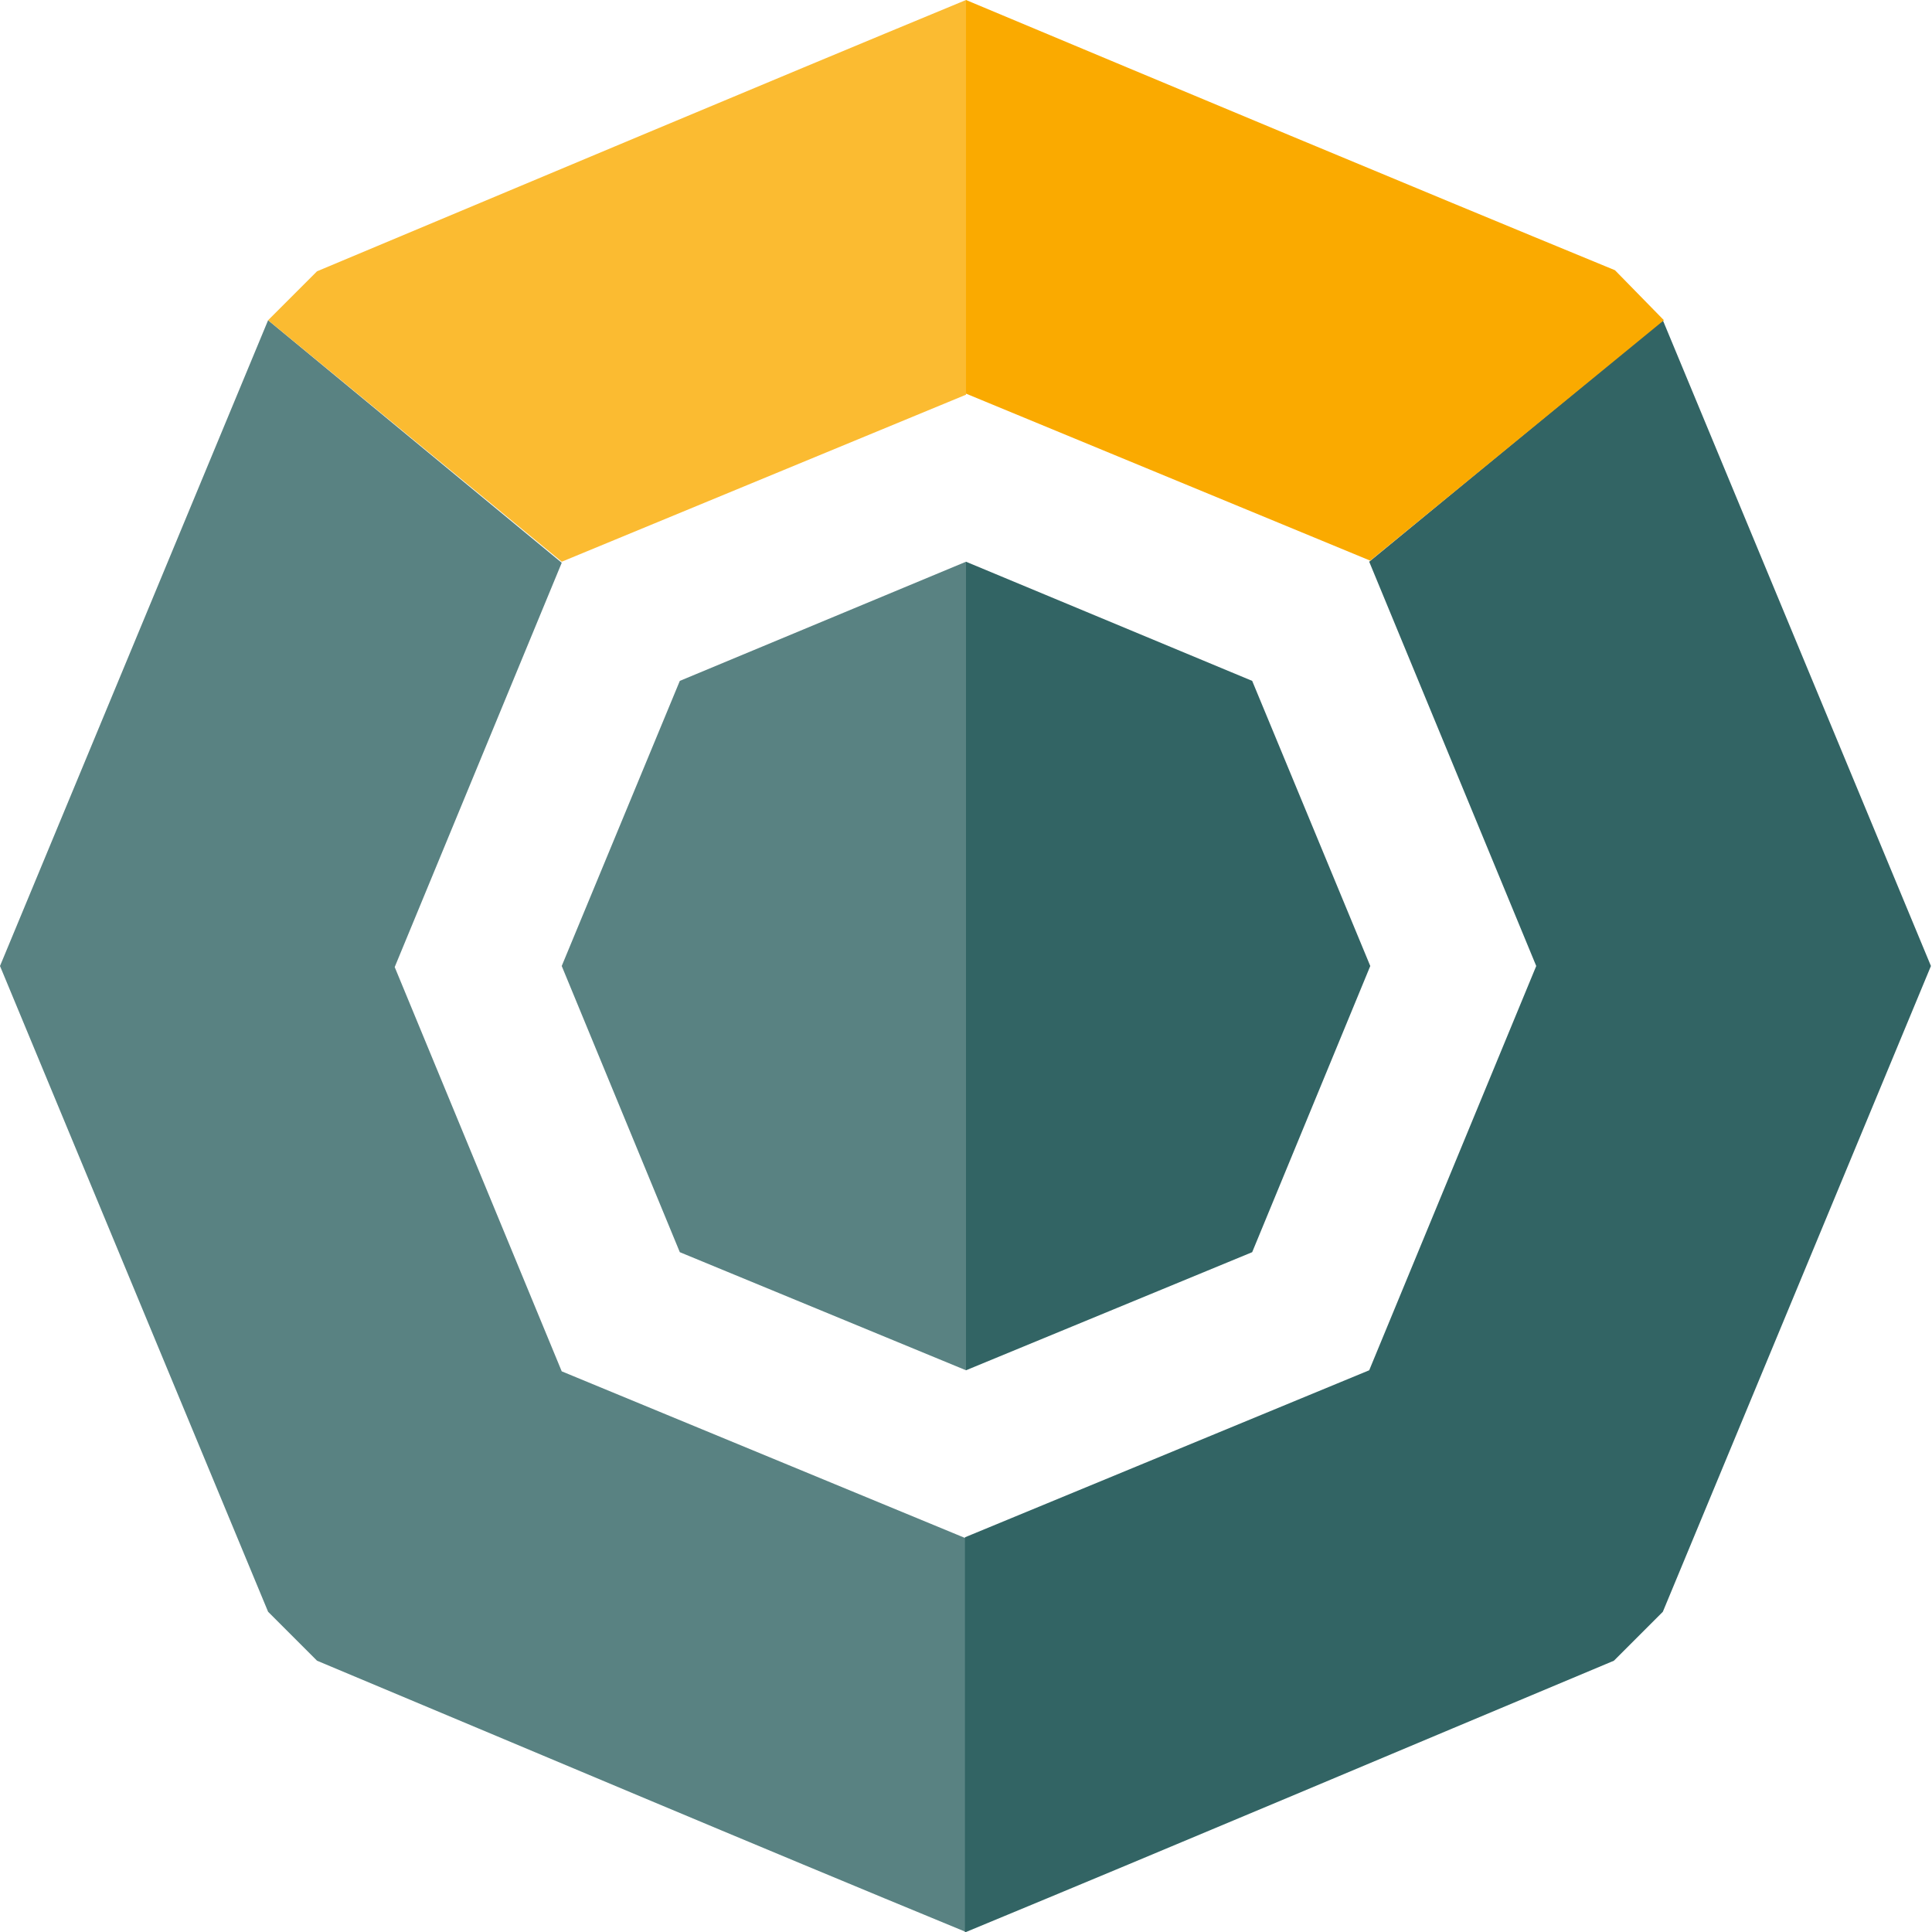 <?xml version="1.0" encoding="utf-8"?>
<!-- Generator: Adobe Illustrator 21.0.0, SVG Export Plug-In . SVG Version: 6.00 Build 0)  -->
<svg version="1.1" id="Laag_1" xmlns="http://www.w3.org/2000/svg" xmlns:xlink="http://www.w3.org/1999/xlink" x="0px" y="0px"
	 viewBox="0 0 181.6 181.6" style="enable-background:new 0 0 181.6 181.6;" xml:space="preserve">
<style type="text/css">
	.st0{fill:#598282;}
	.st1{fill:#FBBB31;}
	.st2{fill:#326464;}
	.st3{fill:#FAAA00;}
</style>
<title>kmd</title>
<g id="Laag_3">
	<g id="Layer_1-2">
		<g id="Layer_1-3">
			<g id="_898344032">
				<path class="st0" d="M25.2,151.5l4.6,4.6c20.3,8.5,40.6,17.1,61,25.5v-37l-38-15.7l-15.7-38l15.7-38L25.2,30.1L0,90.8
					L25.2,151.5z"/>
				<path class="st1" d="M90.8,0c-20.3,8.4-40.7,17-61,25.5l-4.6,4.6l27.6,22.7l38-15.7L90.8,0z"/>
				<polygon class="st0" points="90.8,52.8 63.9,64 52.8,90.8 63.9,117.7 90.8,128.8 				"/>
				<path class="st2" d="M90.8,181.6c20.3-8.4,40.6-17,60.9-25.5l4.6-4.6l25.2-60.7l-25.2-60.7l-27.6,22.7l15.7,38l-15.7,38
					l-38,15.7V181.6z"/>
				<path class="st3" d="M156.4,30.1l-4.6-4.7C131.4,17,111.1,8.5,90.8,0v37l38,15.7L156.4,30.1z"/>
				<polygon class="st2" points="90.8,128.8 117.7,117.7 128.8,90.8 117.7,64 90.8,52.8 				"/>
			</g>
		</g>
	</g>
</g>
</svg>
